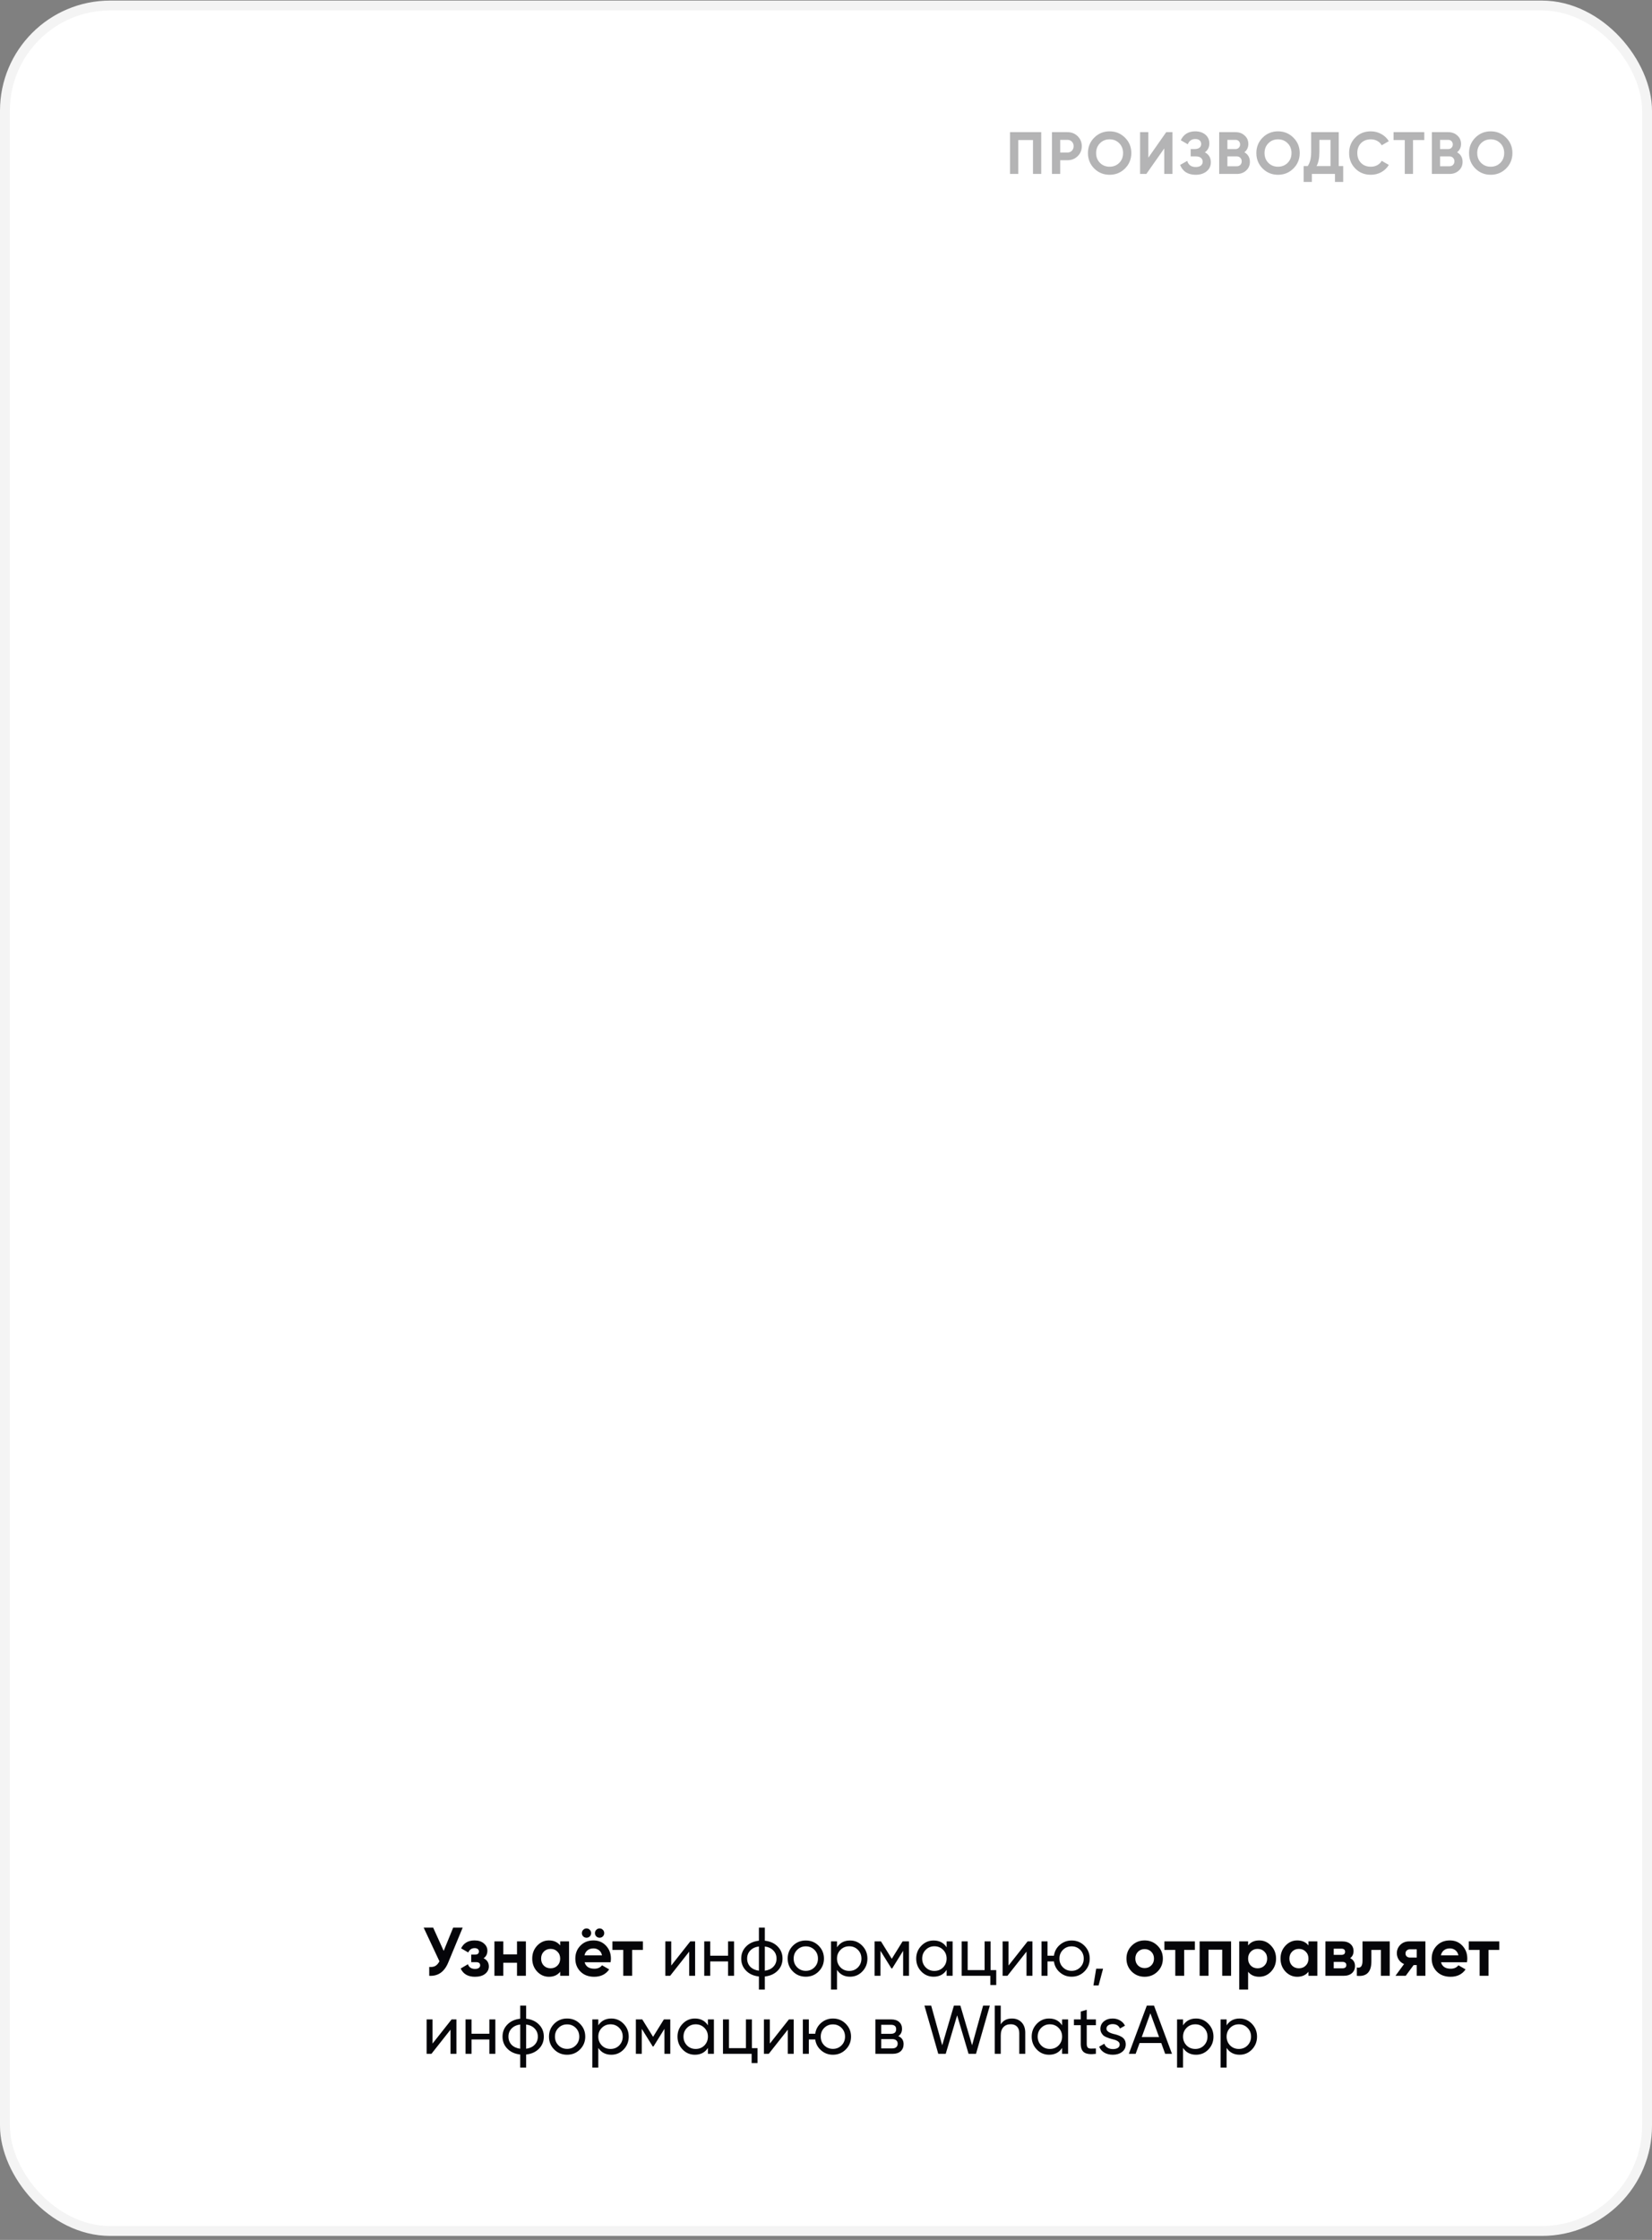 <?xml version="1.0" encoding="UTF-8"?> <svg xmlns="http://www.w3.org/2000/svg" width="360" height="488" viewBox="0 0 360 488" fill="none"><rect x="0" y="0" width="360" height="488" fill="#808080" stroke="none"/> <rect x="1.076" y="1.202" width="357.847" height="484.847" rx="22.924" fill="white" stroke="#F4F4F4" stroke-width="2.153"></rect> <path opacity="0.3" d="M226.9 28.795V37.895H225.106V30.511H221.895V37.895H220.101V28.795H226.9ZM232.637 28.795C233.513 28.795 234.249 29.09 234.847 29.679C235.445 30.268 235.744 30.992 235.744 31.85C235.744 32.708 235.445 33.432 234.847 34.021C234.249 34.61 233.513 34.905 232.637 34.905H231.038V37.895H229.244V28.795H232.637ZM232.637 33.228C233.019 33.228 233.335 33.098 233.586 32.838C233.838 32.569 233.963 32.24 233.963 31.85C233.963 31.451 233.838 31.122 233.586 30.862C233.335 30.602 233.019 30.472 232.637 30.472H231.038V33.228H232.637ZM245.156 36.712C244.237 37.622 243.119 38.077 241.802 38.077C240.485 38.077 239.367 37.622 238.448 36.712C237.538 35.793 237.083 34.671 237.083 33.345C237.083 32.019 237.538 30.901 238.448 29.991C239.367 29.072 240.485 28.613 241.802 28.613C243.119 28.613 244.237 29.072 245.156 29.991C246.075 30.901 246.534 32.019 246.534 33.345C246.534 34.671 246.075 35.793 245.156 36.712ZM239.709 35.49C240.272 36.045 240.97 36.322 241.802 36.322C242.634 36.322 243.332 36.045 243.895 35.49C244.458 34.927 244.74 34.212 244.74 33.345C244.74 32.478 244.458 31.763 243.895 31.2C243.332 30.637 242.634 30.355 241.802 30.355C240.97 30.355 240.272 30.637 239.709 31.2C239.146 31.763 238.864 32.478 238.864 33.345C238.864 34.212 239.146 34.927 239.709 35.49ZM253.71 37.895V32.344L249.81 37.895H248.445V28.795H250.239V34.359L254.139 28.795H255.504V37.895H253.71ZM262.563 33.189C263.43 33.648 263.863 34.368 263.863 35.347C263.863 36.162 263.556 36.82 262.94 37.323C262.325 37.826 261.532 38.077 260.561 38.077C258.871 38.077 257.74 37.362 257.168 35.932L258.715 35.061C258.993 35.945 259.608 36.387 260.561 36.387C261.055 36.387 261.432 36.283 261.692 36.075C261.952 35.867 262.082 35.585 262.082 35.23C262.082 34.875 261.952 34.593 261.692 34.385C261.441 34.177 261.077 34.073 260.6 34.073H259.469V32.474H260.327C260.778 32.474 261.129 32.379 261.38 32.188C261.632 31.989 261.757 31.72 261.757 31.382C261.757 31.044 261.649 30.78 261.432 30.589C261.216 30.39 260.895 30.29 260.47 30.29C259.69 30.29 259.144 30.671 258.832 31.434L257.311 30.55C257.927 29.259 258.98 28.613 260.47 28.613C261.372 28.613 262.108 28.856 262.68 29.341C263.252 29.826 263.538 30.468 263.538 31.265C263.538 32.08 263.213 32.721 262.563 33.189ZM271.176 33.176C271.974 33.635 272.372 34.329 272.372 35.256C272.372 36.027 272.099 36.66 271.553 37.154C271.007 37.648 270.336 37.895 269.538 37.895H265.677V28.795H269.265C270.045 28.795 270.7 29.038 271.228 29.523C271.766 30 272.034 30.611 272.034 31.356C272.034 32.11 271.748 32.717 271.176 33.176ZM269.265 30.472H267.471V32.474H269.265C269.543 32.474 269.772 32.379 269.954 32.188C270.145 31.997 270.24 31.759 270.24 31.473C270.24 31.187 270.149 30.949 269.967 30.758C269.785 30.567 269.551 30.472 269.265 30.472ZM269.538 36.218C269.842 36.218 270.093 36.118 270.292 35.919C270.492 35.711 270.591 35.451 270.591 35.139C270.591 34.836 270.492 34.584 270.292 34.385C270.093 34.177 269.842 34.073 269.538 34.073H267.471V36.218H269.538ZM281.856 36.712C280.937 37.622 279.819 38.077 278.502 38.077C277.184 38.077 276.066 37.622 275.148 36.712C274.238 35.793 273.783 34.671 273.783 33.345C273.783 32.019 274.238 30.901 275.148 29.991C276.066 29.072 277.184 28.613 278.502 28.613C279.819 28.613 280.937 29.072 281.856 29.991C282.774 30.901 283.234 32.019 283.234 33.345C283.234 34.671 282.774 35.793 281.856 36.712ZM276.409 35.49C276.972 36.045 277.67 36.322 278.502 36.322C279.334 36.322 280.031 36.045 280.595 35.49C281.158 34.927 281.44 34.212 281.44 33.345C281.44 32.478 281.158 31.763 280.595 31.2C280.031 30.637 279.334 30.355 278.502 30.355C277.67 30.355 276.972 30.637 276.409 31.2C275.845 31.763 275.564 32.478 275.564 33.345C275.564 34.212 275.845 34.927 276.409 35.49ZM291.732 36.179H292.707V39.637H290.913V37.895H285.882V39.637H284.088V36.179H284.972C285.475 35.477 285.726 34.45 285.726 33.098V28.795H291.732V36.179ZM286.896 36.179H289.938V30.472H287.52V33.124C287.52 34.441 287.312 35.46 286.896 36.179ZM298.731 38.077C297.361 38.077 296.23 37.622 295.338 36.712C294.445 35.802 293.999 34.68 293.999 33.345C293.999 32.002 294.445 30.879 295.338 29.978C296.23 29.068 297.361 28.613 298.731 28.613C299.554 28.613 300.312 28.808 301.006 29.198C301.708 29.579 302.254 30.099 302.644 30.758L301.097 31.655C300.871 31.248 300.551 30.931 300.135 30.706C299.719 30.472 299.251 30.355 298.731 30.355C297.847 30.355 297.132 30.632 296.586 31.187C296.048 31.742 295.78 32.461 295.78 33.345C295.78 34.22 296.048 34.935 296.586 35.49C297.132 36.045 297.847 36.322 298.731 36.322C299.251 36.322 299.719 36.209 300.135 35.984C300.559 35.75 300.88 35.434 301.097 35.035L302.644 35.932C302.254 36.591 301.712 37.115 301.019 37.505C300.325 37.886 299.563 38.077 298.731 38.077ZM310.376 28.795V30.511H307.919V37.895H306.125V30.511H303.681V28.795H310.376ZM317.527 33.176C318.324 33.635 318.723 34.329 318.723 35.256C318.723 36.027 318.45 36.66 317.904 37.154C317.358 37.648 316.686 37.895 315.889 37.895H312.028V28.795H315.616C316.396 28.795 317.05 29.038 317.579 29.523C318.116 30 318.385 30.611 318.385 31.356C318.385 32.11 318.099 32.717 317.527 33.176ZM315.616 30.472H313.822V32.474H315.616C315.893 32.474 316.123 32.379 316.305 32.188C316.496 31.997 316.591 31.759 316.591 31.473C316.591 31.187 316.5 30.949 316.318 30.758C316.136 30.567 315.902 30.472 315.616 30.472ZM315.889 36.218C316.192 36.218 316.444 36.118 316.643 35.919C316.842 35.711 316.942 35.451 316.942 35.139C316.942 34.836 316.842 34.584 316.643 34.385C316.444 34.177 316.192 34.073 315.889 34.073H313.822V36.218H315.889ZM328.206 36.712C327.287 37.622 326.169 38.077 324.852 38.077C323.535 38.077 322.417 37.622 321.498 36.712C320.588 35.793 320.133 34.671 320.133 33.345C320.133 32.019 320.588 30.901 321.498 29.991C322.417 29.072 323.535 28.613 324.852 28.613C326.169 28.613 327.287 29.072 328.206 29.991C329.125 30.901 329.584 32.019 329.584 33.345C329.584 34.671 329.125 35.793 328.206 36.712ZM322.759 35.49C323.322 36.045 324.02 36.322 324.852 36.322C325.684 36.322 326.382 36.045 326.945 35.49C327.508 34.927 327.79 34.212 327.79 33.345C327.79 32.478 327.508 31.763 326.945 31.2C326.382 30.637 325.684 30.355 324.852 30.355C324.02 30.355 323.322 30.637 322.759 31.2C322.196 31.763 321.914 32.478 321.914 33.345C321.914 34.212 322.196 34.927 322.759 35.49Z" fill="#050509"></path> <path d="M98.757 419.958H100.827L97.677 427.563C96.837 429.603 95.457 430.568 93.537 430.458V428.523C94.097 428.573 94.547 428.498 94.887 428.298C95.237 428.088 95.527 427.753 95.757 427.293L92.322 419.958H94.392L96.687 425.028L98.757 419.958ZM105.386 426.633C106.146 427.003 106.526 427.598 106.526 428.418C106.526 429.058 106.261 429.593 105.731 430.023C105.201 430.453 104.456 430.668 103.496 430.668C101.976 430.668 100.941 430.068 100.391 428.868L101.966 427.938C102.206 428.618 102.721 428.958 103.511 428.958C103.871 428.958 104.146 428.888 104.336 428.748C104.536 428.608 104.636 428.418 104.636 428.178C104.636 427.718 104.341 427.488 103.751 427.488H102.686V425.838H103.496C104.076 425.838 104.366 425.608 104.366 425.148C104.366 424.928 104.281 424.753 104.111 424.623C103.941 424.493 103.716 424.428 103.436 424.428C102.786 424.428 102.321 424.743 102.041 425.373L100.481 424.473C101.051 423.323 102.026 422.748 103.406 422.748C104.266 422.748 104.946 422.968 105.446 423.408C105.956 423.838 106.211 424.363 106.211 424.983C106.211 425.713 105.936 426.263 105.386 426.633ZM112.664 422.958H114.599V430.458H112.664V427.608H109.679V430.458H107.744V422.958H109.679V425.793H112.664V422.958ZM122.072 422.958H124.007V430.458H122.072V429.573C121.492 430.303 120.677 430.668 119.627 430.668C118.627 430.668 117.767 430.288 117.047 429.528C116.337 428.758 115.982 427.818 115.982 426.708C115.982 425.598 116.337 424.663 117.047 423.903C117.767 423.133 118.627 422.748 119.627 422.748C120.677 422.748 121.492 423.113 122.072 423.843V422.958ZM118.502 428.238C118.892 428.628 119.387 428.823 119.987 428.823C120.587 428.823 121.082 428.628 121.472 428.238C121.872 427.838 122.072 427.328 122.072 426.708C122.072 426.088 121.872 425.583 121.472 425.193C121.082 424.793 120.587 424.593 119.987 424.593C119.387 424.593 118.892 424.793 118.502 425.193C118.112 425.583 117.917 426.088 117.917 426.708C117.917 427.328 118.112 427.838 118.502 428.238ZM128.522 421.878C128.332 422.068 128.097 422.163 127.817 422.163C127.537 422.163 127.297 422.068 127.097 421.878C126.897 421.678 126.797 421.438 126.797 421.158C126.797 420.878 126.897 420.638 127.097 420.438C127.297 420.238 127.537 420.138 127.817 420.138C128.097 420.138 128.332 420.238 128.522 420.438C128.722 420.638 128.822 420.878 128.822 421.158C128.822 421.438 128.722 421.678 128.522 421.878ZM131.372 421.878C131.182 422.068 130.947 422.163 130.667 422.163C130.387 422.163 130.147 422.068 129.947 421.878C129.747 421.678 129.647 421.438 129.647 421.158C129.647 420.878 129.747 420.638 129.947 420.438C130.147 420.238 130.387 420.138 130.667 420.138C130.947 420.138 131.182 420.238 131.372 420.438C131.572 420.638 131.672 420.878 131.672 421.158C131.672 421.438 131.572 421.678 131.372 421.878ZM127.397 427.503C127.657 428.443 128.362 428.913 129.512 428.913C130.252 428.913 130.812 428.663 131.192 428.163L132.752 429.063C132.012 430.133 130.922 430.668 129.482 430.668C128.242 430.668 127.247 430.293 126.497 429.543C125.747 428.793 125.372 427.848 125.372 426.708C125.372 425.578 125.742 424.638 126.482 423.888C127.222 423.128 128.172 422.748 129.332 422.748C130.432 422.748 131.337 423.128 132.047 423.888C132.767 424.648 133.127 425.588 133.127 426.708C133.127 426.958 133.102 427.223 133.052 427.503H127.397ZM127.367 426.003H131.192C131.082 425.493 130.852 425.113 130.502 424.863C130.162 424.613 129.772 424.488 129.332 424.488C128.812 424.488 128.382 424.623 128.042 424.893C127.702 425.153 127.477 425.523 127.367 426.003ZM140.095 422.958V424.818H137.755V430.458H135.82V424.818H133.45V422.958H140.095ZM146.273 428.223L150.428 422.958H151.478V430.458H150.188V425.193L146.033 430.458H144.983V422.958H146.273V428.223ZM158.655 426.078V422.958H159.96V430.458H158.655V427.323H154.77V430.458H153.465V422.958H154.77V426.078H158.655ZM166.671 430.608V433.458H165.381V430.608C164.211 430.478 163.276 430.053 162.576 429.333C161.876 428.623 161.526 427.748 161.526 426.708C161.526 425.668 161.876 424.793 162.576 424.083C163.276 423.363 164.211 422.938 165.381 422.808V419.958H166.671V422.808C167.841 422.938 168.776 423.363 169.476 424.083C170.176 424.793 170.526 425.668 170.526 426.708C170.526 427.748 170.176 428.623 169.476 429.333C168.776 430.053 167.841 430.478 166.671 430.608ZM162.816 426.708C162.816 427.408 163.041 427.998 163.491 428.478C163.951 428.948 164.581 429.238 165.381 429.348V424.068C164.591 424.168 163.966 424.458 163.506 424.938C163.046 425.408 162.816 425.998 162.816 426.708ZM166.671 424.068V429.348C167.461 429.238 168.081 428.948 168.531 428.478C168.991 427.998 169.221 427.408 169.221 426.708C169.221 426.008 168.991 425.423 168.531 424.953C168.081 424.473 167.461 424.178 166.671 424.068ZM178.398 429.513C177.638 430.273 176.703 430.653 175.593 430.653C174.483 430.653 173.548 430.273 172.788 429.513C172.028 428.753 171.648 427.818 171.648 426.708C171.648 425.598 172.028 424.663 172.788 423.903C173.548 423.143 174.483 422.763 175.593 422.763C176.703 422.763 177.638 423.143 178.398 423.903C179.168 424.673 179.553 425.608 179.553 426.708C179.553 427.808 179.168 428.743 178.398 429.513ZM175.593 429.378C176.343 429.378 176.973 429.123 177.483 428.613C177.993 428.103 178.248 427.468 178.248 426.708C178.248 425.948 177.993 425.313 177.483 424.803C176.973 424.293 176.343 424.038 175.593 424.038C174.853 424.038 174.228 424.293 173.718 424.803C173.208 425.313 172.953 425.948 172.953 426.708C172.953 427.468 173.208 428.103 173.718 428.613C174.228 429.123 174.853 429.378 175.593 429.378ZM185.232 422.763C186.282 422.763 187.177 423.148 187.917 423.918C188.657 424.688 189.027 425.618 189.027 426.708C189.027 427.808 188.657 428.743 187.917 429.513C187.187 430.273 186.292 430.653 185.232 430.653C183.992 430.653 183.047 430.158 182.397 429.168V433.458H181.092V422.958H182.397V424.248C183.047 423.258 183.992 422.763 185.232 422.763ZM185.067 429.393C185.817 429.393 186.447 429.138 186.957 428.628C187.467 428.098 187.722 427.458 187.722 426.708C187.722 425.948 187.467 425.313 186.957 424.803C186.447 424.283 185.817 424.023 185.067 424.023C184.307 424.023 183.672 424.283 183.162 424.803C182.652 425.313 182.397 425.948 182.397 426.708C182.397 427.458 182.652 428.098 183.162 428.628C183.672 429.138 184.307 429.393 185.067 429.393ZM196.689 422.958H198.084V430.458H196.809V425.013L194.424 428.853H194.259L191.874 425.013V430.458H190.584V422.958H191.979L194.334 426.753L196.689 422.958ZM206.286 424.248V422.958H207.591V430.458H206.286V429.168C205.646 430.158 204.701 430.653 203.451 430.653C202.391 430.653 201.496 430.273 200.766 429.513C200.026 428.743 199.656 427.808 199.656 426.708C199.656 425.618 200.026 424.688 200.766 423.918C201.506 423.148 202.401 422.763 203.451 422.763C204.701 422.763 205.646 423.258 206.286 424.248ZM203.616 429.393C204.376 429.393 205.011 429.138 205.521 428.628C206.031 428.098 206.286 427.458 206.286 426.708C206.286 425.948 206.031 425.313 205.521 424.803C205.011 424.283 204.376 424.023 203.616 424.023C202.866 424.023 202.236 424.283 201.726 424.803C201.216 425.313 200.961 425.948 200.961 426.708C200.961 427.458 201.216 428.098 201.726 428.628C202.236 429.138 202.866 429.393 203.616 429.393ZM215.868 422.958V429.213H217.098V432.468H215.808V430.458H209.568V422.958H210.873V429.213H214.563V422.958H215.868ZM219.779 428.223L223.934 422.958H224.984V430.458H223.694V425.193L219.539 430.458H218.489V422.958H219.779V428.223ZM233.525 422.763C234.625 422.763 235.555 423.143 236.315 423.903C237.085 424.673 237.47 425.608 237.47 426.708C237.47 427.808 237.085 428.743 236.315 429.513C235.555 430.273 234.625 430.653 233.525 430.653C232.535 430.653 231.68 430.338 230.96 429.708C230.23 429.078 229.8 428.283 229.67 427.323H228.275V430.458H226.97V422.958H228.275V426.078H229.67C229.81 425.118 230.24 424.328 230.96 423.708C231.7 423.078 232.555 422.763 233.525 422.763ZM233.525 429.378C234.265 429.378 234.89 429.123 235.4 428.613C235.91 428.103 236.165 427.468 236.165 426.708C236.165 425.948 235.91 425.313 235.4 424.803C234.89 424.293 234.265 424.038 233.525 424.038C232.775 424.038 232.145 424.293 231.635 424.803C231.125 425.313 230.87 425.948 230.87 426.708C230.87 427.468 231.125 428.103 231.635 428.613C232.145 429.123 232.775 429.378 233.525 429.378ZM238.876 428.913H240.376L239.401 432.558H238.276L238.876 428.913ZM252.254 429.528C251.484 430.288 250.544 430.668 249.434 430.668C248.324 430.668 247.384 430.288 246.614 429.528C245.854 428.758 245.474 427.818 245.474 426.708C245.474 425.598 245.854 424.663 246.614 423.903C247.384 423.133 248.324 422.748 249.434 422.748C250.544 422.748 251.484 423.133 252.254 423.903C253.024 424.663 253.409 425.598 253.409 426.708C253.409 427.818 253.024 428.758 252.254 429.528ZM247.979 428.193C248.369 428.583 248.854 428.778 249.434 428.778C250.014 428.778 250.499 428.583 250.889 428.193C251.279 427.803 251.474 427.308 251.474 426.708C251.474 426.108 251.279 425.613 250.889 425.223C250.499 424.833 250.014 424.638 249.434 424.638C248.854 424.638 248.369 424.833 247.979 425.223C247.599 425.613 247.409 426.108 247.409 426.708C247.409 427.308 247.599 427.803 247.979 428.193ZM260.388 422.958V424.818H258.048V430.458H256.113V424.818H253.743V422.958H260.388ZM268.276 422.958V430.458H266.341V424.773H263.356V430.458H261.421V422.958H268.276ZM274.414 422.748C275.424 422.748 276.284 423.133 276.994 423.903C277.714 424.663 278.074 425.598 278.074 426.708C278.074 427.818 277.714 428.758 276.994 429.528C276.284 430.288 275.424 430.668 274.414 430.668C273.364 430.668 272.554 430.303 271.984 429.573V433.458H270.049V422.958H271.984V423.843C272.554 423.113 273.364 422.748 274.414 422.748ZM272.569 428.238C272.959 428.628 273.454 428.823 274.054 428.823C274.654 428.823 275.149 428.628 275.539 428.238C275.939 427.838 276.139 427.328 276.139 426.708C276.139 426.088 275.939 425.583 275.539 425.193C275.149 424.793 274.654 424.593 274.054 424.593C273.454 424.593 272.959 424.793 272.569 425.193C272.179 425.583 271.984 426.088 271.984 426.708C271.984 427.328 272.179 427.838 272.569 428.238ZM285.139 422.958H287.074V430.458H285.139V429.573C284.559 430.303 283.744 430.668 282.694 430.668C281.694 430.668 280.834 430.288 280.114 429.528C279.404 428.758 279.049 427.818 279.049 426.708C279.049 425.598 279.404 424.663 280.114 423.903C280.834 423.133 281.694 422.748 282.694 422.748C283.744 422.748 284.559 423.113 285.139 423.843V422.958ZM281.569 428.238C281.959 428.628 282.454 428.823 283.054 428.823C283.654 428.823 284.149 428.628 284.539 428.238C284.939 427.838 285.139 427.328 285.139 426.708C285.139 426.088 284.939 425.583 284.539 425.193C284.149 424.793 283.654 424.593 283.054 424.593C282.454 424.593 281.959 424.793 281.569 425.193C281.179 425.583 280.984 426.088 280.984 426.708C280.984 427.328 281.179 427.838 281.569 428.238ZM294.228 426.618C294.928 426.958 295.278 427.528 295.278 428.328C295.278 428.958 295.058 429.473 294.618 429.873C294.188 430.263 293.573 430.458 292.773 430.458H288.828V422.958H292.473C293.263 422.958 293.873 423.153 294.303 423.543C294.743 423.933 294.963 424.443 294.963 425.073C294.963 425.733 294.718 426.248 294.228 426.618ZM292.293 424.548H290.643V425.898H292.293C292.843 425.898 293.118 425.673 293.118 425.223C293.118 424.773 292.843 424.548 292.293 424.548ZM292.548 428.823C293.108 428.823 293.388 428.583 293.388 428.103C293.388 427.893 293.313 427.728 293.163 427.608C293.013 427.488 292.808 427.428 292.548 427.428H290.643V428.823H292.548ZM302.851 422.958V430.458H300.916V424.818H298.846V427.323C298.846 429.643 297.791 430.688 295.681 430.458V428.643C296.081 428.743 296.386 428.678 296.596 428.448C296.806 428.208 296.911 427.798 296.911 427.218V422.958H302.851ZM310.62 422.958V430.458H308.73V428.118H308.055L306.33 430.458H304.095L305.97 427.893C305.49 427.693 305.105 427.378 304.815 426.948C304.535 426.508 304.395 426.038 304.395 425.538C304.395 424.838 304.645 424.233 305.145 423.723C305.645 423.213 306.3 422.958 307.11 422.958H310.62ZM307.26 424.683C306.98 424.683 306.745 424.768 306.555 424.938C306.375 425.098 306.285 425.318 306.285 425.598C306.285 425.868 306.375 426.083 306.555 426.243C306.745 426.403 306.98 426.483 307.26 426.483H308.73V424.683H307.26ZM314.018 427.503C314.278 428.443 314.983 428.913 316.133 428.913C316.873 428.913 317.433 428.663 317.813 428.163L319.373 429.063C318.633 430.133 317.543 430.668 316.103 430.668C314.863 430.668 313.868 430.293 313.118 429.543C312.368 428.793 311.993 427.848 311.993 426.708C311.993 425.578 312.363 424.638 313.103 423.888C313.843 423.128 314.793 422.748 315.953 422.748C317.053 422.748 317.958 423.128 318.668 423.888C319.388 424.648 319.748 425.588 319.748 426.708C319.748 426.958 319.723 427.223 319.673 427.503H314.018ZM313.988 426.003H317.813C317.703 425.493 317.473 425.113 317.123 424.863C316.783 424.613 316.393 424.488 315.953 424.488C315.433 424.488 315.003 424.623 314.663 424.893C314.323 425.153 314.098 425.523 313.988 426.003ZM326.716 422.958V424.818H324.376V430.458H322.441V424.818H320.071V422.958H326.716ZM94.257 445.223L98.412 439.958H99.462V447.458H98.172V442.193L94.017 447.458H92.967V439.958H94.257V445.223ZM106.638 443.078V439.958H107.943V447.458H106.638V444.323H102.753V447.458H101.448V439.958H102.753V443.078H106.638ZM114.654 447.608V450.458H113.364V447.608C112.194 447.478 111.259 447.053 110.559 446.333C109.859 445.623 109.509 444.748 109.509 443.708C109.509 442.668 109.859 441.793 110.559 441.083C111.259 440.363 112.194 439.938 113.364 439.808V436.958H114.654V439.808C115.824 439.938 116.759 440.363 117.459 441.083C118.159 441.793 118.509 442.668 118.509 443.708C118.509 444.748 118.159 445.623 117.459 446.333C116.759 447.053 115.824 447.478 114.654 447.608ZM110.799 443.708C110.799 444.408 111.024 444.998 111.474 445.478C111.934 445.948 112.564 446.238 113.364 446.348V441.068C112.574 441.168 111.949 441.458 111.489 441.938C111.029 442.408 110.799 442.998 110.799 443.708ZM114.654 441.068V446.348C115.444 446.238 116.064 445.948 116.514 445.478C116.974 444.998 117.204 444.408 117.204 443.708C117.204 443.008 116.974 442.423 116.514 441.953C116.064 441.473 115.444 441.178 114.654 441.068ZM126.382 446.513C125.622 447.273 124.687 447.653 123.577 447.653C122.467 447.653 121.532 447.273 120.772 446.513C120.012 445.753 119.632 444.818 119.632 443.708C119.632 442.598 120.012 441.663 120.772 440.903C121.532 440.143 122.467 439.763 123.577 439.763C124.687 439.763 125.622 440.143 126.382 440.903C127.152 441.673 127.537 442.608 127.537 443.708C127.537 444.808 127.152 445.743 126.382 446.513ZM123.577 446.378C124.327 446.378 124.957 446.123 125.467 445.613C125.977 445.103 126.232 444.468 126.232 443.708C126.232 442.948 125.977 442.313 125.467 441.803C124.957 441.293 124.327 441.038 123.577 441.038C122.837 441.038 122.212 441.293 121.702 441.803C121.192 442.313 120.937 442.948 120.937 443.708C120.937 444.468 121.192 445.103 121.702 445.613C122.212 446.123 122.837 446.378 123.577 446.378ZM133.215 439.763C134.265 439.763 135.16 440.148 135.9 440.918C136.64 441.688 137.01 442.618 137.01 443.708C137.01 444.808 136.64 445.743 135.9 446.513C135.17 447.273 134.275 447.653 133.215 447.653C131.975 447.653 131.03 447.158 130.38 446.168V450.458H129.075V439.958H130.38V441.248C131.03 440.258 131.975 439.763 133.215 439.763ZM133.05 446.393C133.8 446.393 134.43 446.138 134.94 445.628C135.45 445.098 135.705 444.458 135.705 443.708C135.705 442.948 135.45 442.313 134.94 441.803C134.43 441.283 133.8 441.023 133.05 441.023C132.29 441.023 131.655 441.283 131.145 441.803C130.635 442.313 130.38 442.948 130.38 443.708C130.38 444.458 130.635 445.098 131.145 445.628C131.655 446.138 132.29 446.393 133.05 446.393ZM144.672 439.958H146.067V447.458H144.792V442.013L142.407 445.853H142.242L139.857 442.013V447.458H138.567V439.958H139.962L142.317 443.753L144.672 439.958ZM154.269 441.248V439.958H155.574V447.458H154.269V446.168C153.629 447.158 152.684 447.653 151.434 447.653C150.374 447.653 149.479 447.273 148.749 446.513C148.009 445.743 147.639 444.808 147.639 443.708C147.639 442.618 148.009 441.688 148.749 440.918C149.489 440.148 150.384 439.763 151.434 439.763C152.684 439.763 153.629 440.258 154.269 441.248ZM151.599 446.393C152.359 446.393 152.994 446.138 153.504 445.628C154.014 445.098 154.269 444.458 154.269 443.708C154.269 442.948 154.014 442.313 153.504 441.803C152.994 441.283 152.359 441.023 151.599 441.023C150.849 441.023 150.219 441.283 149.709 441.803C149.199 442.313 148.944 442.948 148.944 443.708C148.944 444.458 149.199 445.098 149.709 445.628C150.219 446.138 150.849 446.393 151.599 446.393ZM163.852 439.958V446.213H165.082V449.468H163.792V447.458H157.552V439.958H158.857V446.213H162.547V439.958H163.852ZM167.762 445.223L171.917 439.958H172.967V447.458H171.677V442.193L167.522 447.458H166.472V439.958H167.762V445.223ZM181.509 439.763C182.609 439.763 183.539 440.143 184.299 440.903C185.069 441.673 185.454 442.608 185.454 443.708C185.454 444.808 185.069 445.743 184.299 446.513C183.539 447.273 182.609 447.653 181.509 447.653C180.519 447.653 179.664 447.338 178.944 446.708C178.214 446.078 177.784 445.283 177.654 444.323H176.259V447.458H174.954V439.958H176.259V443.078H177.654C177.794 442.118 178.224 441.328 178.944 440.708C179.684 440.078 180.539 439.763 181.509 439.763ZM181.509 446.378C182.249 446.378 182.874 446.123 183.384 445.613C183.894 445.103 184.149 444.468 184.149 443.708C184.149 442.948 183.894 442.313 183.384 441.803C182.874 441.293 182.249 441.038 181.509 441.038C180.759 441.038 180.129 441.293 179.619 441.803C179.109 442.313 178.854 442.948 178.854 443.708C178.854 444.468 179.109 445.103 179.619 445.613C180.129 446.123 180.759 446.378 181.509 446.378ZM195.755 443.603C196.525 443.923 196.91 444.503 196.91 445.343C196.91 445.983 196.7 446.498 196.28 446.888C195.86 447.268 195.27 447.458 194.51 447.458H190.76V439.958H194.21C194.95 439.958 195.525 440.143 195.935 440.513C196.355 440.883 196.565 441.378 196.565 441.998C196.565 442.718 196.295 443.253 195.755 443.603ZM194.15 441.128H192.035V443.093H194.15C194.91 443.093 195.29 442.758 195.29 442.088C195.29 441.448 194.91 441.128 194.15 441.128ZM192.035 446.273H194.435C194.815 446.273 195.105 446.183 195.305 446.003C195.515 445.823 195.62 445.568 195.62 445.238C195.62 444.928 195.515 444.688 195.305 444.518C195.105 444.338 194.815 444.248 194.435 444.248H192.035V446.273ZM206.088 447.458H204.468L201.453 436.958H202.923L205.323 445.598L207.873 436.958H209.283L211.833 445.598L214.233 436.958H215.703L212.688 447.458H211.068L208.578 439.073L206.088 447.458ZM220.51 439.763C221.39 439.763 222.095 440.043 222.625 440.603C223.155 441.153 223.42 441.903 223.42 442.853V447.458H222.115V442.928C222.115 442.328 221.95 441.858 221.62 441.518C221.29 441.178 220.835 441.008 220.255 441.008C219.585 441.008 219.055 441.218 218.665 441.638C218.275 442.048 218.08 442.663 218.08 443.483V447.458H216.775V436.958H218.08V441.038C218.6 440.188 219.41 439.763 220.51 439.763ZM231.452 441.248V439.958H232.757V447.458H231.452V446.168C230.812 447.158 229.867 447.653 228.617 447.653C227.557 447.653 226.662 447.273 225.932 446.513C225.192 445.743 224.822 444.808 224.822 443.708C224.822 442.618 225.192 441.688 225.932 440.918C226.672 440.148 227.567 439.763 228.617 439.763C229.867 439.763 230.812 440.258 231.452 441.248ZM228.782 446.393C229.542 446.393 230.177 446.138 230.687 445.628C231.197 445.098 231.452 444.458 231.452 443.708C231.452 442.948 231.197 442.313 230.687 441.803C230.177 441.283 229.542 441.023 228.782 441.023C228.032 441.023 227.402 441.283 226.892 441.803C226.382 442.313 226.127 442.948 226.127 443.708C226.127 444.458 226.382 445.098 226.892 445.628C227.402 446.138 228.032 446.393 228.782 446.393ZM238.814 439.958V441.218H236.819V445.283C236.819 445.653 236.889 445.918 237.029 446.078C237.179 446.228 237.404 446.308 237.704 446.318C238.004 446.318 238.374 446.308 238.814 446.288V447.458C237.664 447.608 236.824 447.513 236.294 447.173C235.774 446.833 235.514 446.203 235.514 445.283V441.218H234.029V439.958H235.514V438.248L236.819 437.858V439.958H238.814ZM241.118 441.983C241.118 442.463 241.613 442.838 242.603 443.108C242.973 443.188 243.283 443.273 243.533 443.363C243.793 443.443 244.073 443.568 244.373 443.738C244.683 443.908 244.918 444.133 245.078 444.413C245.238 444.693 245.318 445.023 245.318 445.403C245.318 446.083 245.053 446.628 244.523 447.038C243.993 447.448 243.323 447.653 242.513 447.653C241.793 447.653 241.168 447.498 240.638 447.188C240.118 446.868 239.748 446.438 239.528 445.898L240.653 445.253C240.773 445.613 240.998 445.898 241.328 446.108C241.658 446.318 242.053 446.423 242.513 446.423C242.963 446.423 243.323 446.338 243.593 446.168C243.863 445.998 243.998 445.743 243.998 445.403C243.998 444.893 243.503 444.523 242.513 444.293C242.183 444.203 241.933 444.133 241.763 444.083C241.593 444.033 241.358 443.943 241.058 443.813C240.768 443.683 240.548 443.548 240.398 443.408C240.248 443.258 240.108 443.063 239.978 442.823C239.858 442.573 239.798 442.298 239.798 441.998C239.798 441.348 240.048 440.813 240.548 440.393C241.058 439.973 241.693 439.763 242.453 439.763C243.063 439.763 243.603 439.903 244.073 440.183C244.553 440.453 244.913 440.833 245.153 441.323L244.058 441.938C243.788 441.298 243.253 440.978 242.453 440.978C242.073 440.978 241.753 441.068 241.493 441.248C241.243 441.428 241.118 441.673 241.118 441.983ZM255.398 447.458H253.913L253.058 445.103H248.333L247.478 447.458H245.993L249.908 436.958H251.483L255.398 447.458ZM250.688 438.623L248.813 443.798H252.578L250.688 438.623ZM260.642 439.763C261.692 439.763 262.587 440.148 263.327 440.918C264.067 441.688 264.437 442.618 264.437 443.708C264.437 444.808 264.067 445.743 263.327 446.513C262.597 447.273 261.702 447.653 260.642 447.653C259.402 447.653 258.457 447.158 257.807 446.168V450.458H256.502V439.958H257.807V441.248C258.457 440.258 259.402 439.763 260.642 439.763ZM260.477 446.393C261.227 446.393 261.857 446.138 262.367 445.628C262.877 445.098 263.132 444.458 263.132 443.708C263.132 442.948 262.877 442.313 262.367 441.803C261.857 441.283 261.227 441.023 260.477 441.023C259.717 441.023 259.082 441.283 258.572 441.803C258.062 442.313 257.807 442.948 257.807 443.708C257.807 444.458 258.062 445.098 258.572 445.628C259.082 446.138 259.717 446.393 260.477 446.393ZM270.134 439.763C271.184 439.763 272.079 440.148 272.819 440.918C273.559 441.688 273.929 442.618 273.929 443.708C273.929 444.808 273.559 445.743 272.819 446.513C272.089 447.273 271.194 447.653 270.134 447.653C268.894 447.653 267.949 447.158 267.299 446.168V450.458H265.994V439.958H267.299V441.248C267.949 440.258 268.894 439.763 270.134 439.763ZM269.969 446.393C270.719 446.393 271.349 446.138 271.859 445.628C272.369 445.098 272.624 444.458 272.624 443.708C272.624 442.948 272.369 442.313 271.859 441.803C271.349 441.283 270.719 441.023 269.969 441.023C269.209 441.023 268.574 441.283 268.064 441.803C267.554 442.313 267.299 442.948 267.299 443.708C267.299 444.458 267.554 445.098 268.064 445.628C268.574 446.138 269.209 446.393 269.969 446.393Z" fill="#050509"></path> </svg> 
